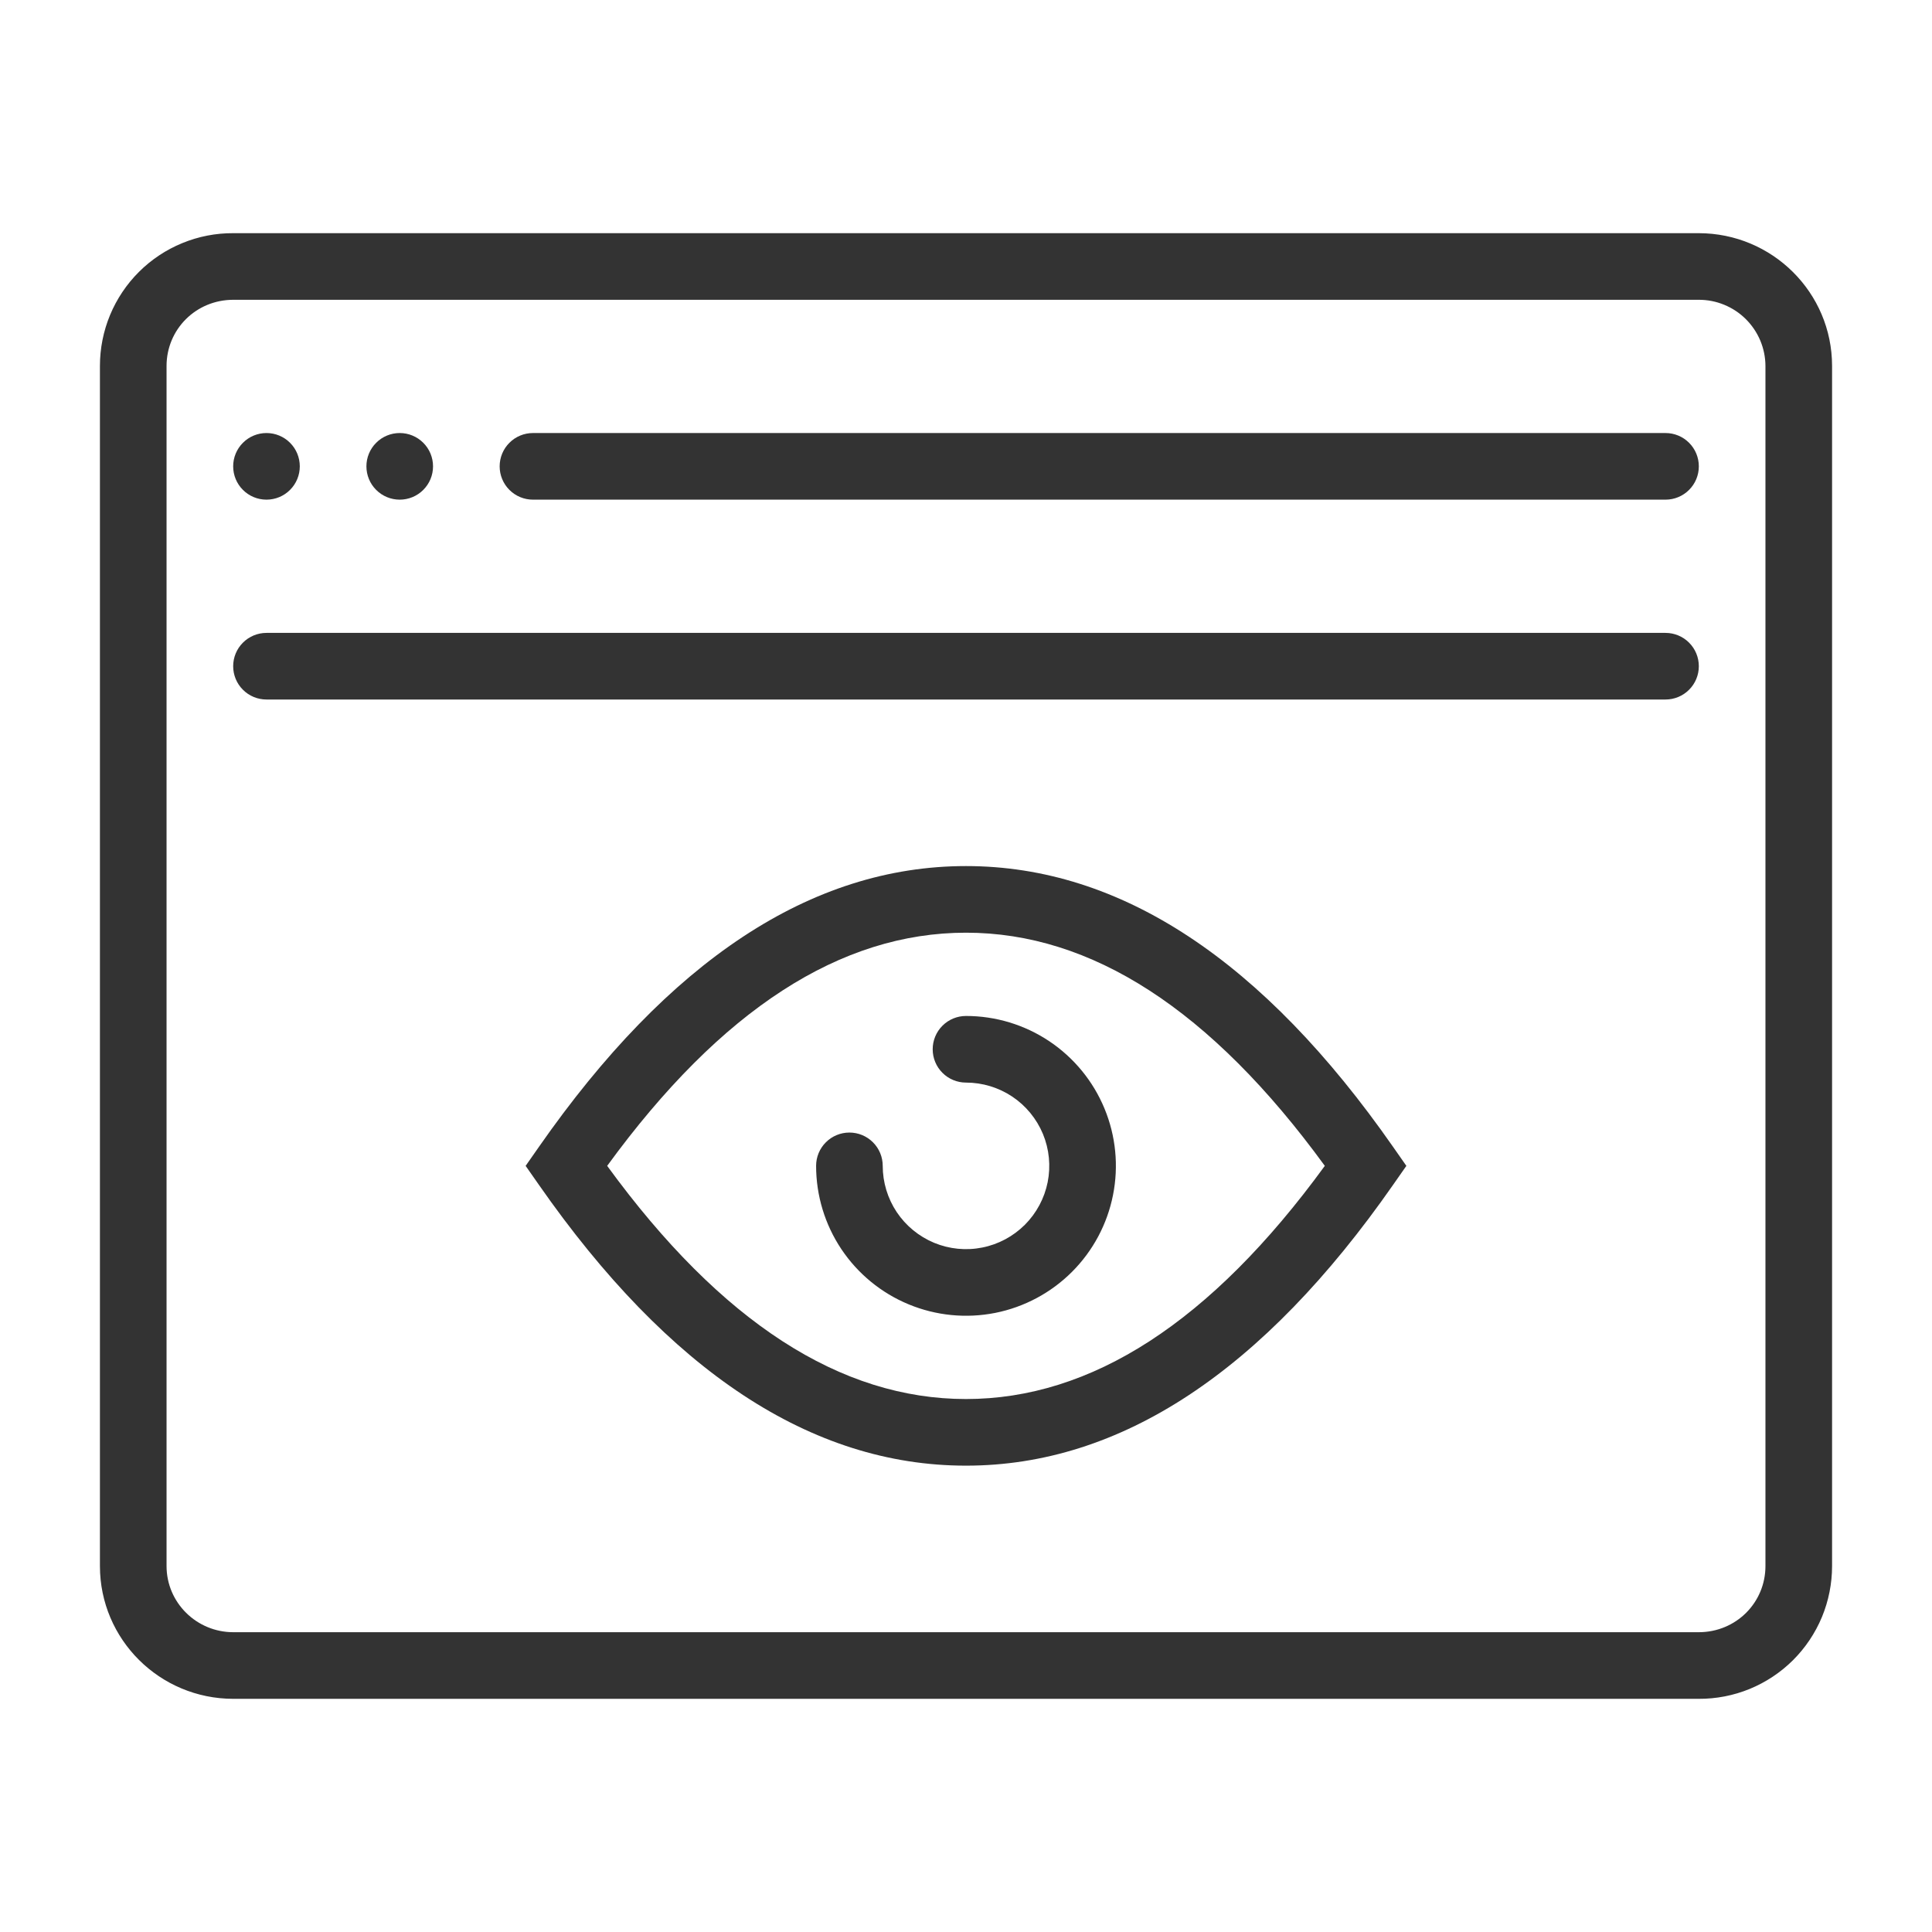 <svg width="58" height="58" viewBox="0 0 58 58" fill="none" xmlns="http://www.w3.org/2000/svg">
<path d="M1.17169e-06 3.987C-0 3.462 0.103 2.942 0.304 2.457C0.506 1.972 0.801 1.531 1.173 1.161C1.545 0.79 1.987 0.497 2.473 0.298C2.959 0.098 3.48 -0.003 4.005 5.53577e-05H47.995C50.203 5.53577e-05 52 1.781 52 3.987V40.013C52 40.538 51.897 41.058 51.696 41.544C51.494 42.029 51.199 42.469 50.827 42.84C50.455 43.21 50.013 43.503 49.527 43.703C49.041 43.902 48.52 44.003 47.995 44H4.005C1.797 44 1.17169e-06 42.219 1.17169e-06 40.013V3.987ZM2 3.987V40.013C2 41.11 2.898 42 4.005 42H47.995C49.121 42 50 41.11 50 40.013V3.987C49.999 3.725 49.946 3.466 49.845 3.224C49.743 2.982 49.595 2.763 49.409 2.578C49.223 2.394 49.002 2.248 48.76 2.149C48.517 2.049 48.257 1.999 47.995 2H4.005C2.879 2 2 2.89 2 3.987ZM13 8C12.735 8 12.48 7.895 12.293 7.707C12.105 7.52 12 7.265 12 7C12 6.735 12.105 6.48 12.293 6.293C12.48 6.105 12.735 6 13 6H47C47.265 6 47.52 6.105 47.707 6.293C47.895 6.48 48 6.735 48 7C48 7.265 47.895 7.52 47.707 7.707C47.52 7.895 47.265 8 47 8H13ZM9 8C8.735 8 8.48 7.895 8.293 7.707C8.105 7.52 8 7.265 8 7C8 6.735 8.105 6.48 8.293 6.293C8.48 6.105 8.735 6 9 6C9.265 6 9.52 6.105 9.707 6.293C9.895 6.48 10 6.735 10 7C10 7.265 9.895 7.52 9.707 7.707C9.52 7.895 9.265 8 9 8ZM5 8C4.735 8 4.48 7.895 4.293 7.707C4.105 7.52 4 7.265 4 7C4 6.735 4.105 6.48 4.293 6.293C4.48 6.105 4.735 6 5 6C5.265 6 5.52 6.105 5.707 6.293C5.895 6.48 6 6.735 6 7C6 7.265 5.895 7.52 5.707 7.707C5.52 7.895 5.265 8 5 8ZM5 14C4.735 14 4.48 13.895 4.293 13.707C4.105 13.52 4 13.265 4 13C4 12.735 4.105 12.48 4.293 12.293C4.48 12.105 4.735 12 5 12H47C47.265 12 47.52 12.105 47.707 12.293C47.895 12.48 48 12.735 48 13C48 13.265 47.895 13.52 47.707 13.707C47.52 13.895 47.265 14 47 14H5ZM26 37C21.347 37 17.071 34.15 13.18 28.572L12.78 28L13.18 27.428C17.07 21.85 21.347 19 26 19C30.653 19 34.929 21.85 38.82 27.428L39.22 28L38.82 28.572C34.93 34.15 30.653 37 26 37ZM26 35C29.756 35 33.344 32.704 36.772 28C33.344 23.296 29.756 21 26 21C22.244 21 18.656 23.296 15.228 28C18.656 32.704 22.244 35 26 35ZM21.5 28C21.5 27.735 21.605 27.48 21.793 27.293C21.98 27.105 22.235 27 22.5 27C22.765 27 23.02 27.105 23.207 27.293C23.395 27.48 23.5 27.735 23.5 28C23.5 28.494 23.647 28.978 23.921 29.389C24.196 29.8 24.587 30.12 25.043 30.31C25.5 30.499 26.003 30.549 26.488 30.452C26.973 30.356 27.418 30.117 27.768 29.768C28.117 29.418 28.355 28.973 28.452 28.488C28.548 28.003 28.499 27.5 28.31 27.043C28.12 26.587 27.8 26.196 27.389 25.921C26.978 25.647 26.494 25.5 26 25.5C25.735 25.5 25.48 25.395 25.293 25.207C25.105 25.02 25 24.765 25 24.5C25 24.235 25.105 23.98 25.293 23.793C25.48 23.605 25.735 23.5 26 23.5C26.89 23.5 27.76 23.764 28.5 24.258C29.24 24.753 29.817 25.456 30.157 26.278C30.498 27.1 30.587 28.005 30.413 28.878C30.24 29.751 29.811 30.553 29.182 31.182C28.553 31.811 27.751 32.24 26.878 32.414C26.005 32.587 25.1 32.498 24.278 32.157C23.456 31.817 22.753 31.24 22.258 30.5C21.764 29.76 21.5 28.89 21.5 28V28Z" transform="translate(3 7)" fill="#333333"/>
</svg>
